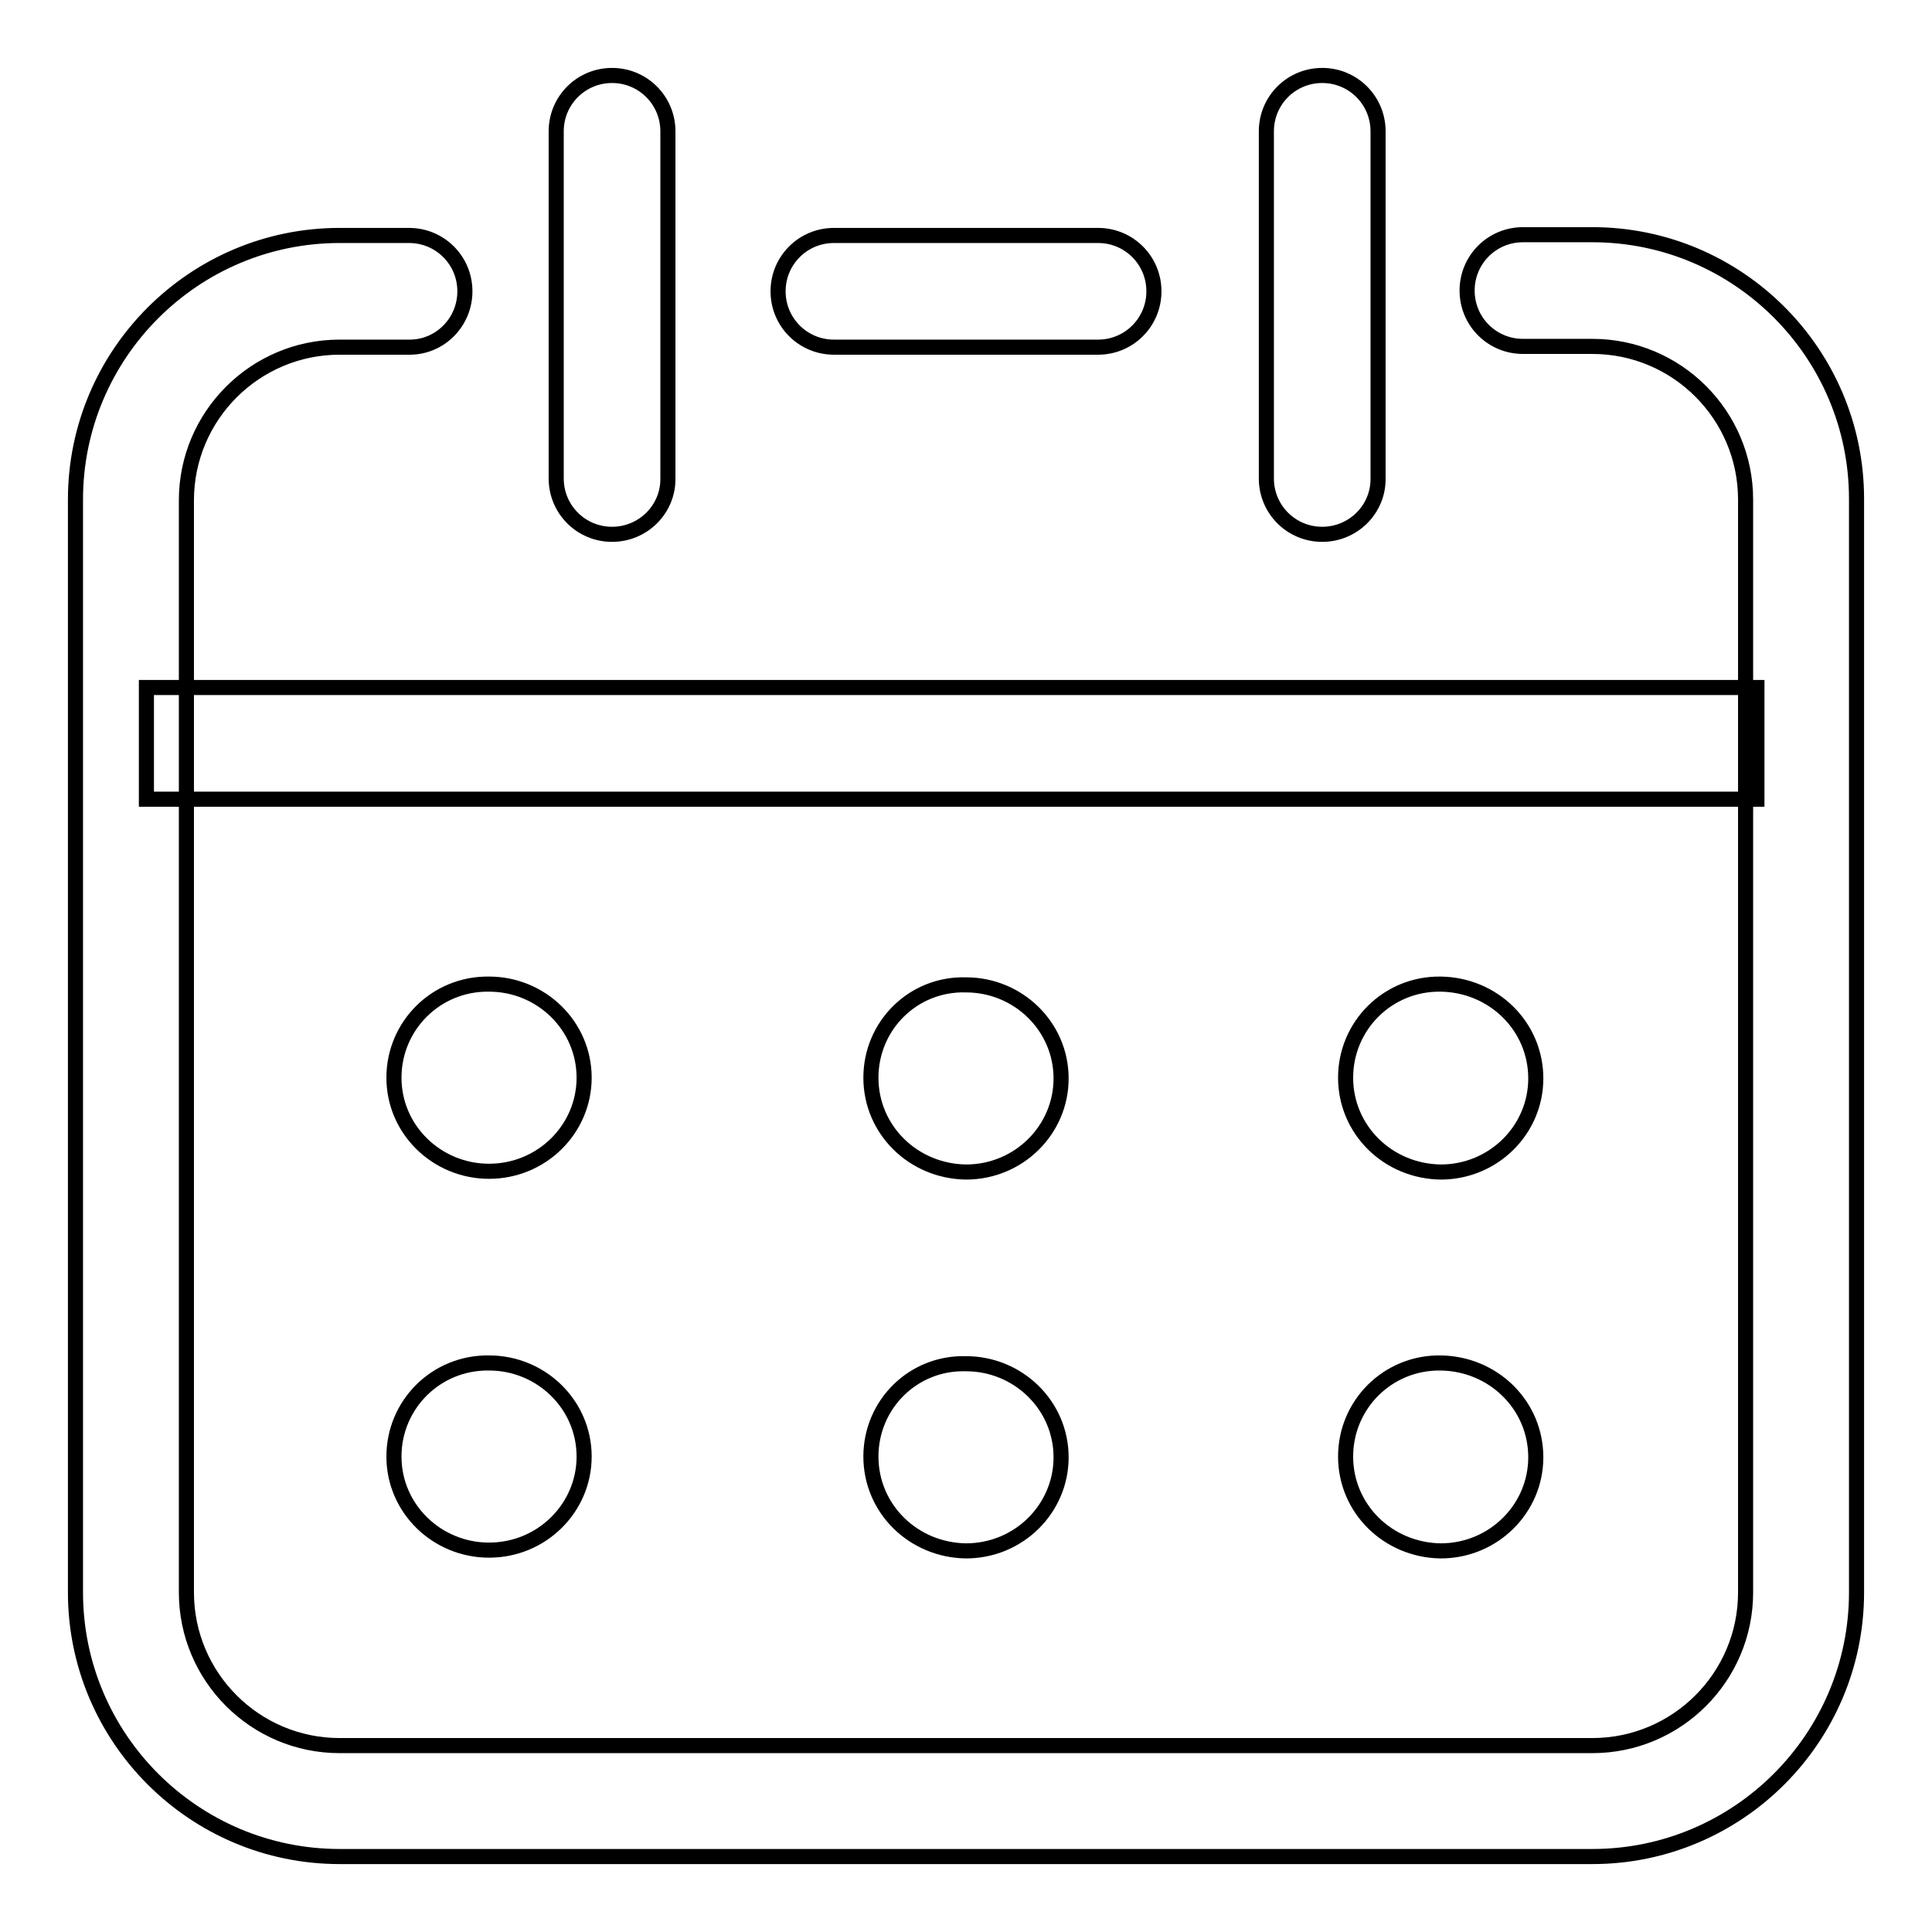 <?xml version="1.0" encoding="utf-8"?>
<!-- Svg Vector Icons : http://www.onlinewebfonts.com/icon -->
<!DOCTYPE svg PUBLIC "-//W3C//DTD SVG 1.1//EN" "http://www.w3.org/Graphics/SVG/1.1/DTD/svg11.dtd">
<svg version="1.1" xmlns="http://www.w3.org/2000/svg" xmlns:xlink="http://www.w3.org/1999/xlink" x="0px" y="0px" viewBox="0 0 256 256" enable-background="new 0 0 256 256" xml:space="preserve">
<g> <path stroke-width="2" fill-opacity="0" stroke="#000000"  d="M211,246H45c-19.3,0-35-15.7-35-35V66.2c0-19.3,15.7-35,35-35h9.2c4.1,0,7.4,3.3,7.4,7.4S58.3,46,54.3,46 H45c-11.2,0-20.3,9.1-20.3,20.3V211c0,11.2,9.1,20.3,20.3,20.3H211c11.2,0,20.3-9.1,20.3-20.3V66.2c0-11.2-9.1-20.3-20.3-20.3h-9.2 c-4.1,0-7.4-3.3-7.4-7.4s3.3-7.4,7.4-7.4h9.2c19.3,0,35,15.7,35,35V211C246,230.3,230.3,246,211,246z"/> <path stroke-width="2" fill-opacity="0" stroke="#000000"  d="M145.5,46h-35c-4.1,0-7.4-3.3-7.4-7.4s3.3-7.4,7.4-7.4h35c4.1,0,7.4,3.3,7.4,7.4S149.6,46,145.5,46z  M81.1,70.8c-4.1,0-7.4-3.3-7.4-7.4V17.4c0-4.1,3.3-7.4,7.4-7.4s7.4,3.3,7.4,7.4v46.1C88.5,67.5,85.2,70.8,81.1,70.8z M175.2,70.8 c-4.1,0-7.4-3.3-7.4-7.4V17.4c0-4.1,3.3-7.4,7.4-7.4c4.1,0,7.4,3.3,7.4,7.4v46.1C182.6,67.5,179.3,70.8,175.2,70.8z M19.4,91.1 h213.4v14.8H19.4V91.1z"/> <path stroke-width="2" fill-opacity="0" stroke="#000000"  d="M115.4,142.8c0,6.9,5.6,12.4,12.6,12.5c7,0,12.6-5.6,12.6-12.4c0,0,0,0,0,0c0-6.9-5.7-12.4-12.6-12.4 C121,130.3,115.4,135.9,115.4,142.8z"/> <path stroke-width="2" fill-opacity="0" stroke="#000000"  d="M115.4,193c0,6.9,5.6,12.4,12.6,12.5c7,0,12.6-5.6,12.6-12.4c0,0,0,0,0,0c0-6.9-5.7-12.4-12.6-12.4 C121,180.5,115.4,186.1,115.4,193L115.4,193z"/> <path stroke-width="2" fill-opacity="0" stroke="#000000"  d="M52.2,142.8c0,6.9,5.7,12.4,12.6,12.4c7,0,12.6-5.6,12.6-12.4c0-6.9-5.7-12.4-12.6-12.4 C57.8,130.3,52.2,135.9,52.2,142.8z"/> <path stroke-width="2" fill-opacity="0" stroke="#000000"  d="M52.2,193c0,6.9,5.7,12.4,12.6,12.4c7,0,12.6-5.6,12.6-12.4c0-6.9-5.7-12.4-12.6-12.4 C57.8,180.5,52.2,186.1,52.2,193L52.2,193z"/> <path stroke-width="2" fill-opacity="0" stroke="#000000"  d="M178.3,142.8c0,6.9,5.6,12.4,12.6,12.5c7,0,12.6-5.6,12.6-12.4c0,0,0,0,0,0c0-6.9-5.6-12.4-12.6-12.5 C183.9,130.3,178.3,135.9,178.3,142.8C178.3,142.8,178.3,142.8,178.3,142.8z"/> <path stroke-width="2" fill-opacity="0" stroke="#000000"  d="M178.3,193c0,6.9,5.6,12.4,12.6,12.5c7,0,12.6-5.6,12.6-12.4c0,0,0,0,0,0c0-6.9-5.6-12.4-12.6-12.5 C183.9,180.5,178.3,186.1,178.3,193C178.3,193,178.3,193,178.3,193z"/></g>
</svg>